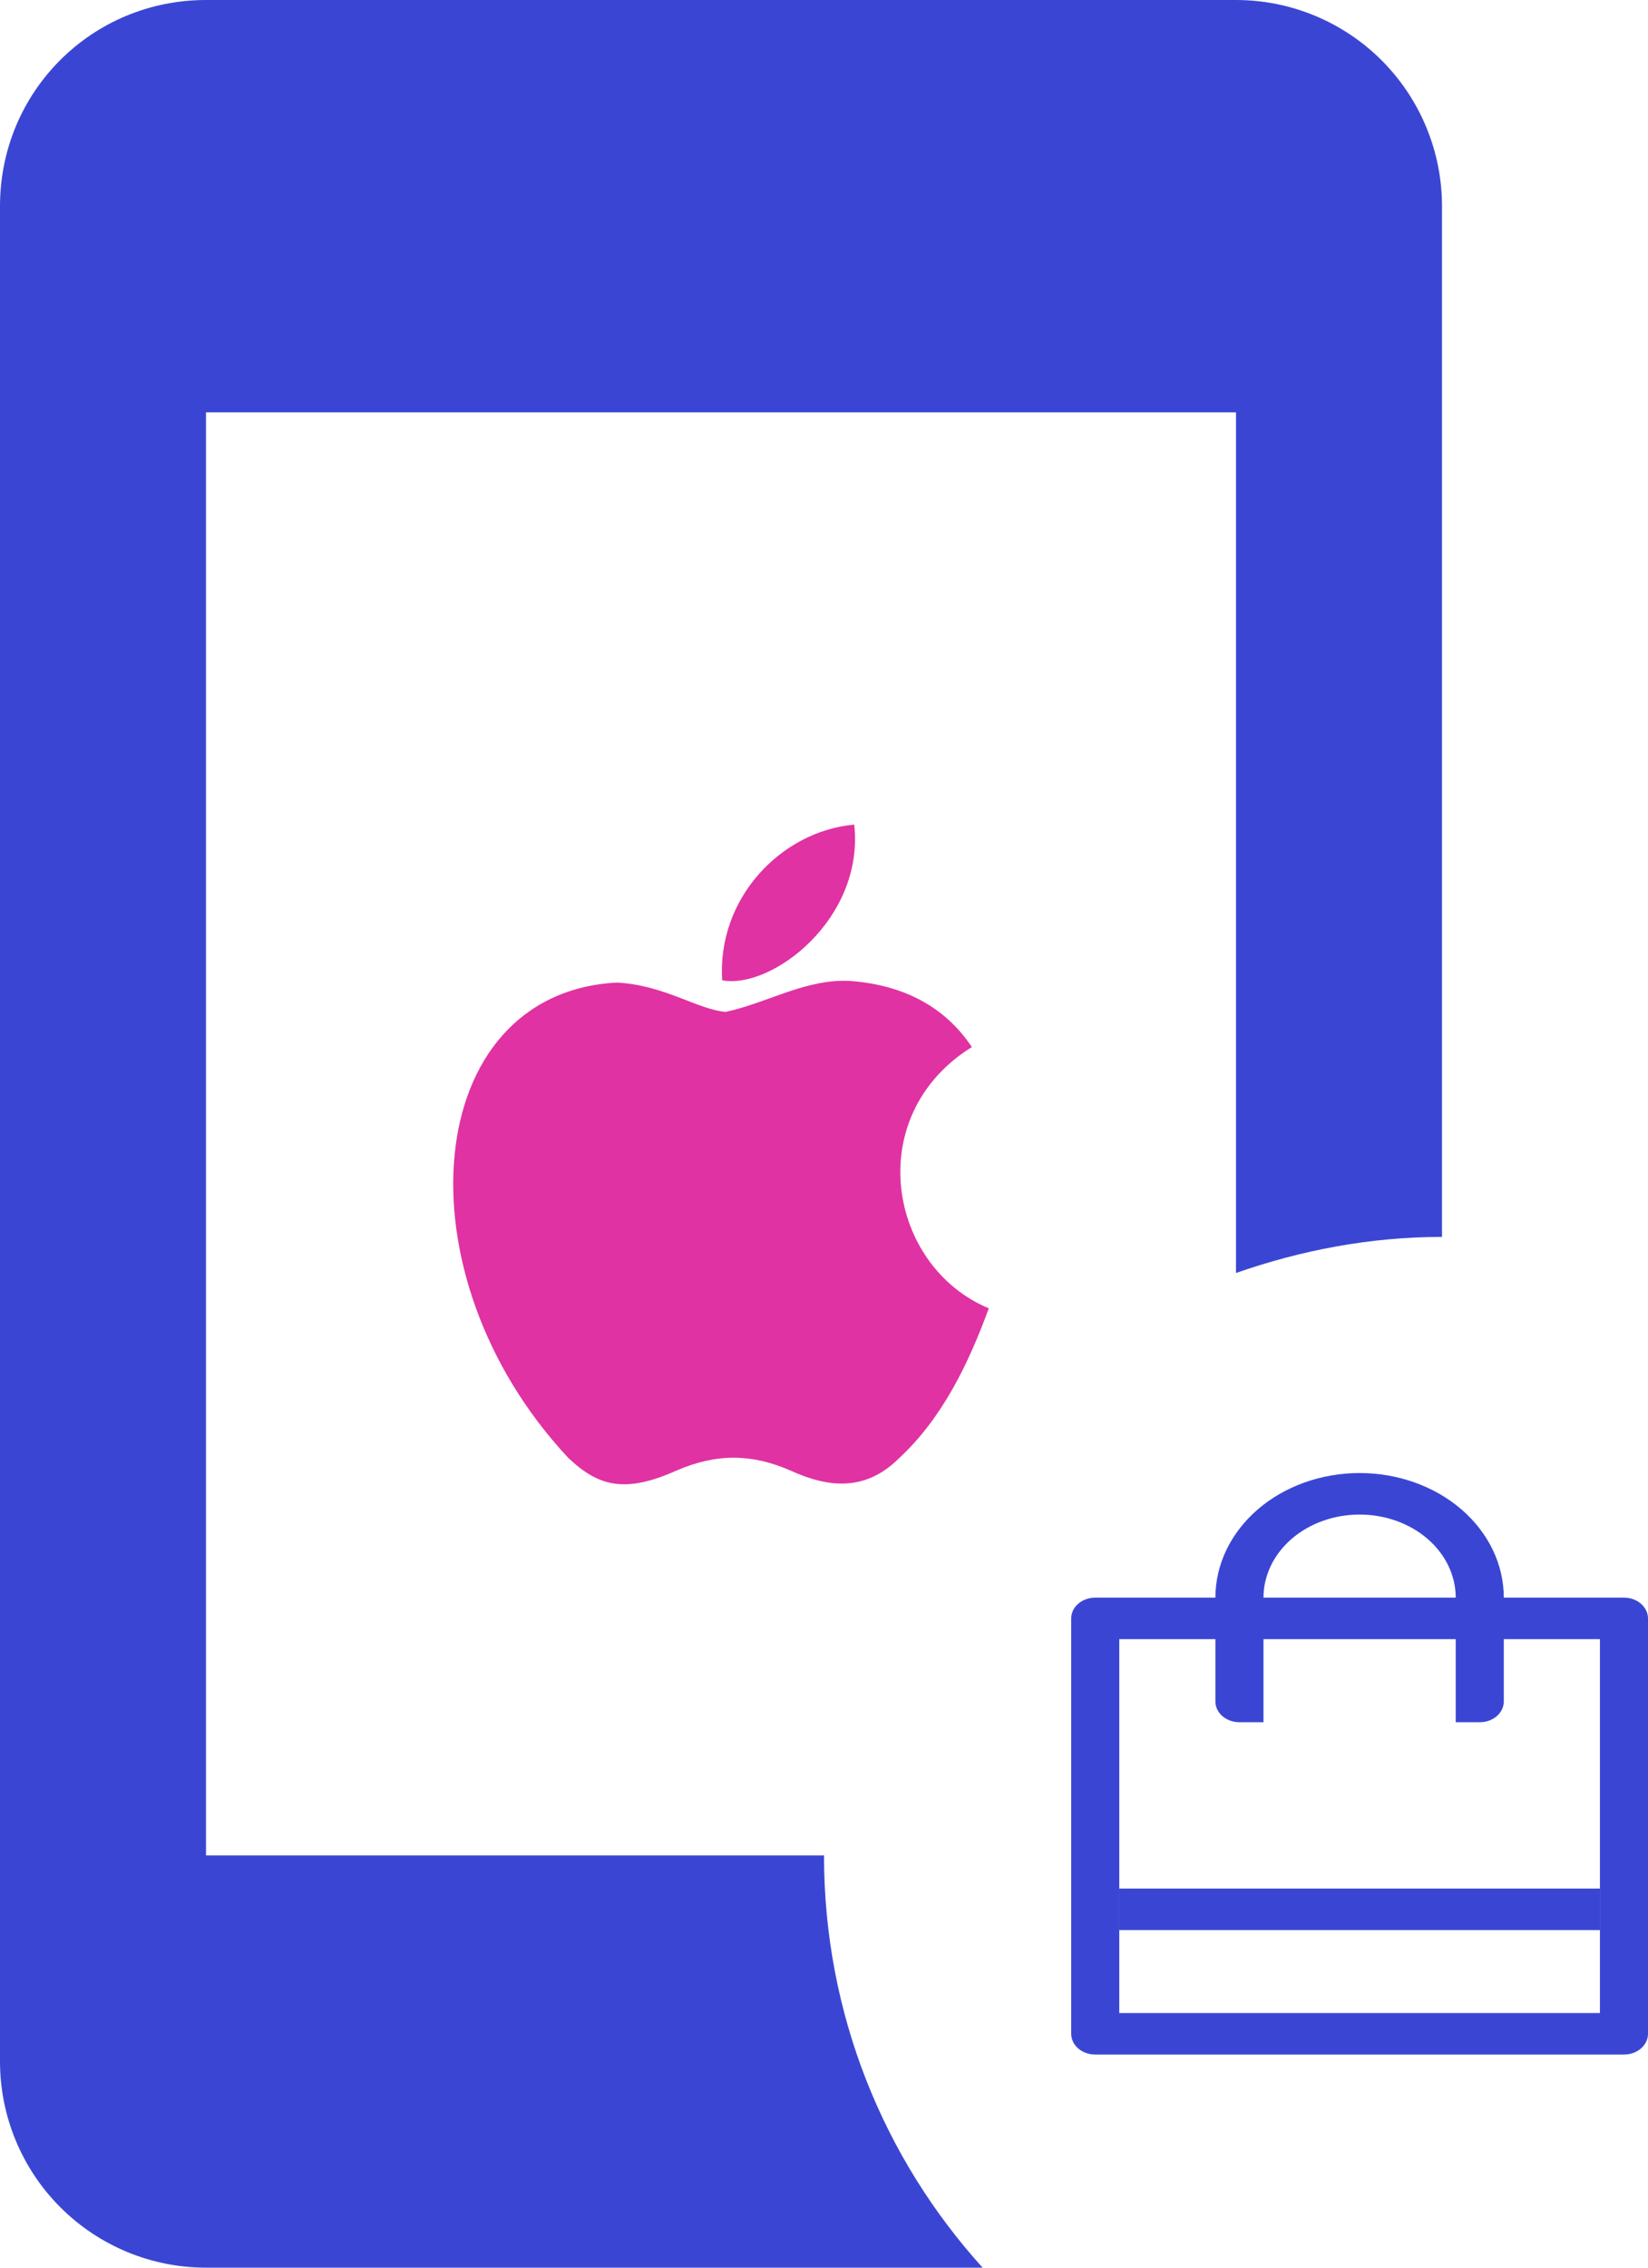 <?xml version="1.0" encoding="UTF-8"?>
<svg xmlns="http://www.w3.org/2000/svg" width="40" height="55" viewBox="0 0 40 55" fill="none">
  <path d="M23.85 55H5C3.674 55 2.402 54.473 1.464 53.535C0.527 52.598 0 51.326 0 50V5C0 2.225 2.225 0 5 0H30C31.326 0 32.598 0.527 33.535 1.464C34.473 2.402 35 3.674 35 5V30C33.25 30 31.575 30.325 30 30.875V10H5V45H20C20 48.85 21.45 52.35 23.85 55Z" fill="#3A46D3"></path>
  <path d="M36.5 39.756V41.268C36.5 41.401 36.438 41.529 36.329 41.624C36.22 41.718 36.071 41.771 35.917 41.771H35.333V39.756H30.667V41.771H30.083C29.929 41.771 29.78 41.718 29.671 41.624C29.561 41.529 29.5 41.401 29.5 41.268V39.756H27.167V48.824H38.833V39.756H36.5ZM29.5 38.749C29.5 37.947 29.869 37.179 30.525 36.612C31.181 36.045 32.072 35.727 33 35.727C33.928 35.727 34.819 36.045 35.475 36.612C36.131 37.179 36.5 37.947 36.5 38.749H39.417C39.571 38.749 39.72 38.802 39.829 38.897C39.938 38.991 40 39.119 40 39.253V49.327C40 49.461 39.938 49.589 39.829 49.684C39.72 49.778 39.571 49.831 39.417 49.831H26.583C26.429 49.831 26.28 49.778 26.171 49.684C26.061 49.589 26 49.461 26 49.327V39.253C26 39.119 26.061 38.991 26.171 38.897C26.28 38.802 26.429 38.749 26.583 38.749H29.5ZM30.667 38.749H35.333C35.333 38.215 35.087 37.702 34.65 37.324C34.212 36.946 33.619 36.734 33 36.734C32.381 36.734 31.788 36.946 31.35 37.324C30.913 37.702 30.667 38.215 30.667 38.749Z" fill="#3A46D3"></path>
  <path d="M27.167 45.805H38.833V46.812H27.167V45.805Z" fill="#3A46D3"></path>
  <path d="M21.831 35.358C20.991 36.202 20.074 36.069 19.192 35.669C18.257 35.26 17.4 35.242 16.415 35.669C15.18 36.22 14.529 36.06 13.792 35.358C9.609 30.887 10.226 24.079 14.975 23.831C16.132 23.893 16.937 24.488 17.614 24.542C18.626 24.328 19.594 23.715 20.674 23.795C21.969 23.902 22.946 24.435 23.589 25.395C20.914 27.057 21.549 30.71 24 31.732C23.511 33.065 22.877 34.389 21.823 35.367L21.831 35.358ZM17.529 23.777C17.4 21.795 18.952 20.16 20.734 20C20.983 22.293 18.729 24 17.529 23.777Z" fill="#E032A2"></path>
</svg>
